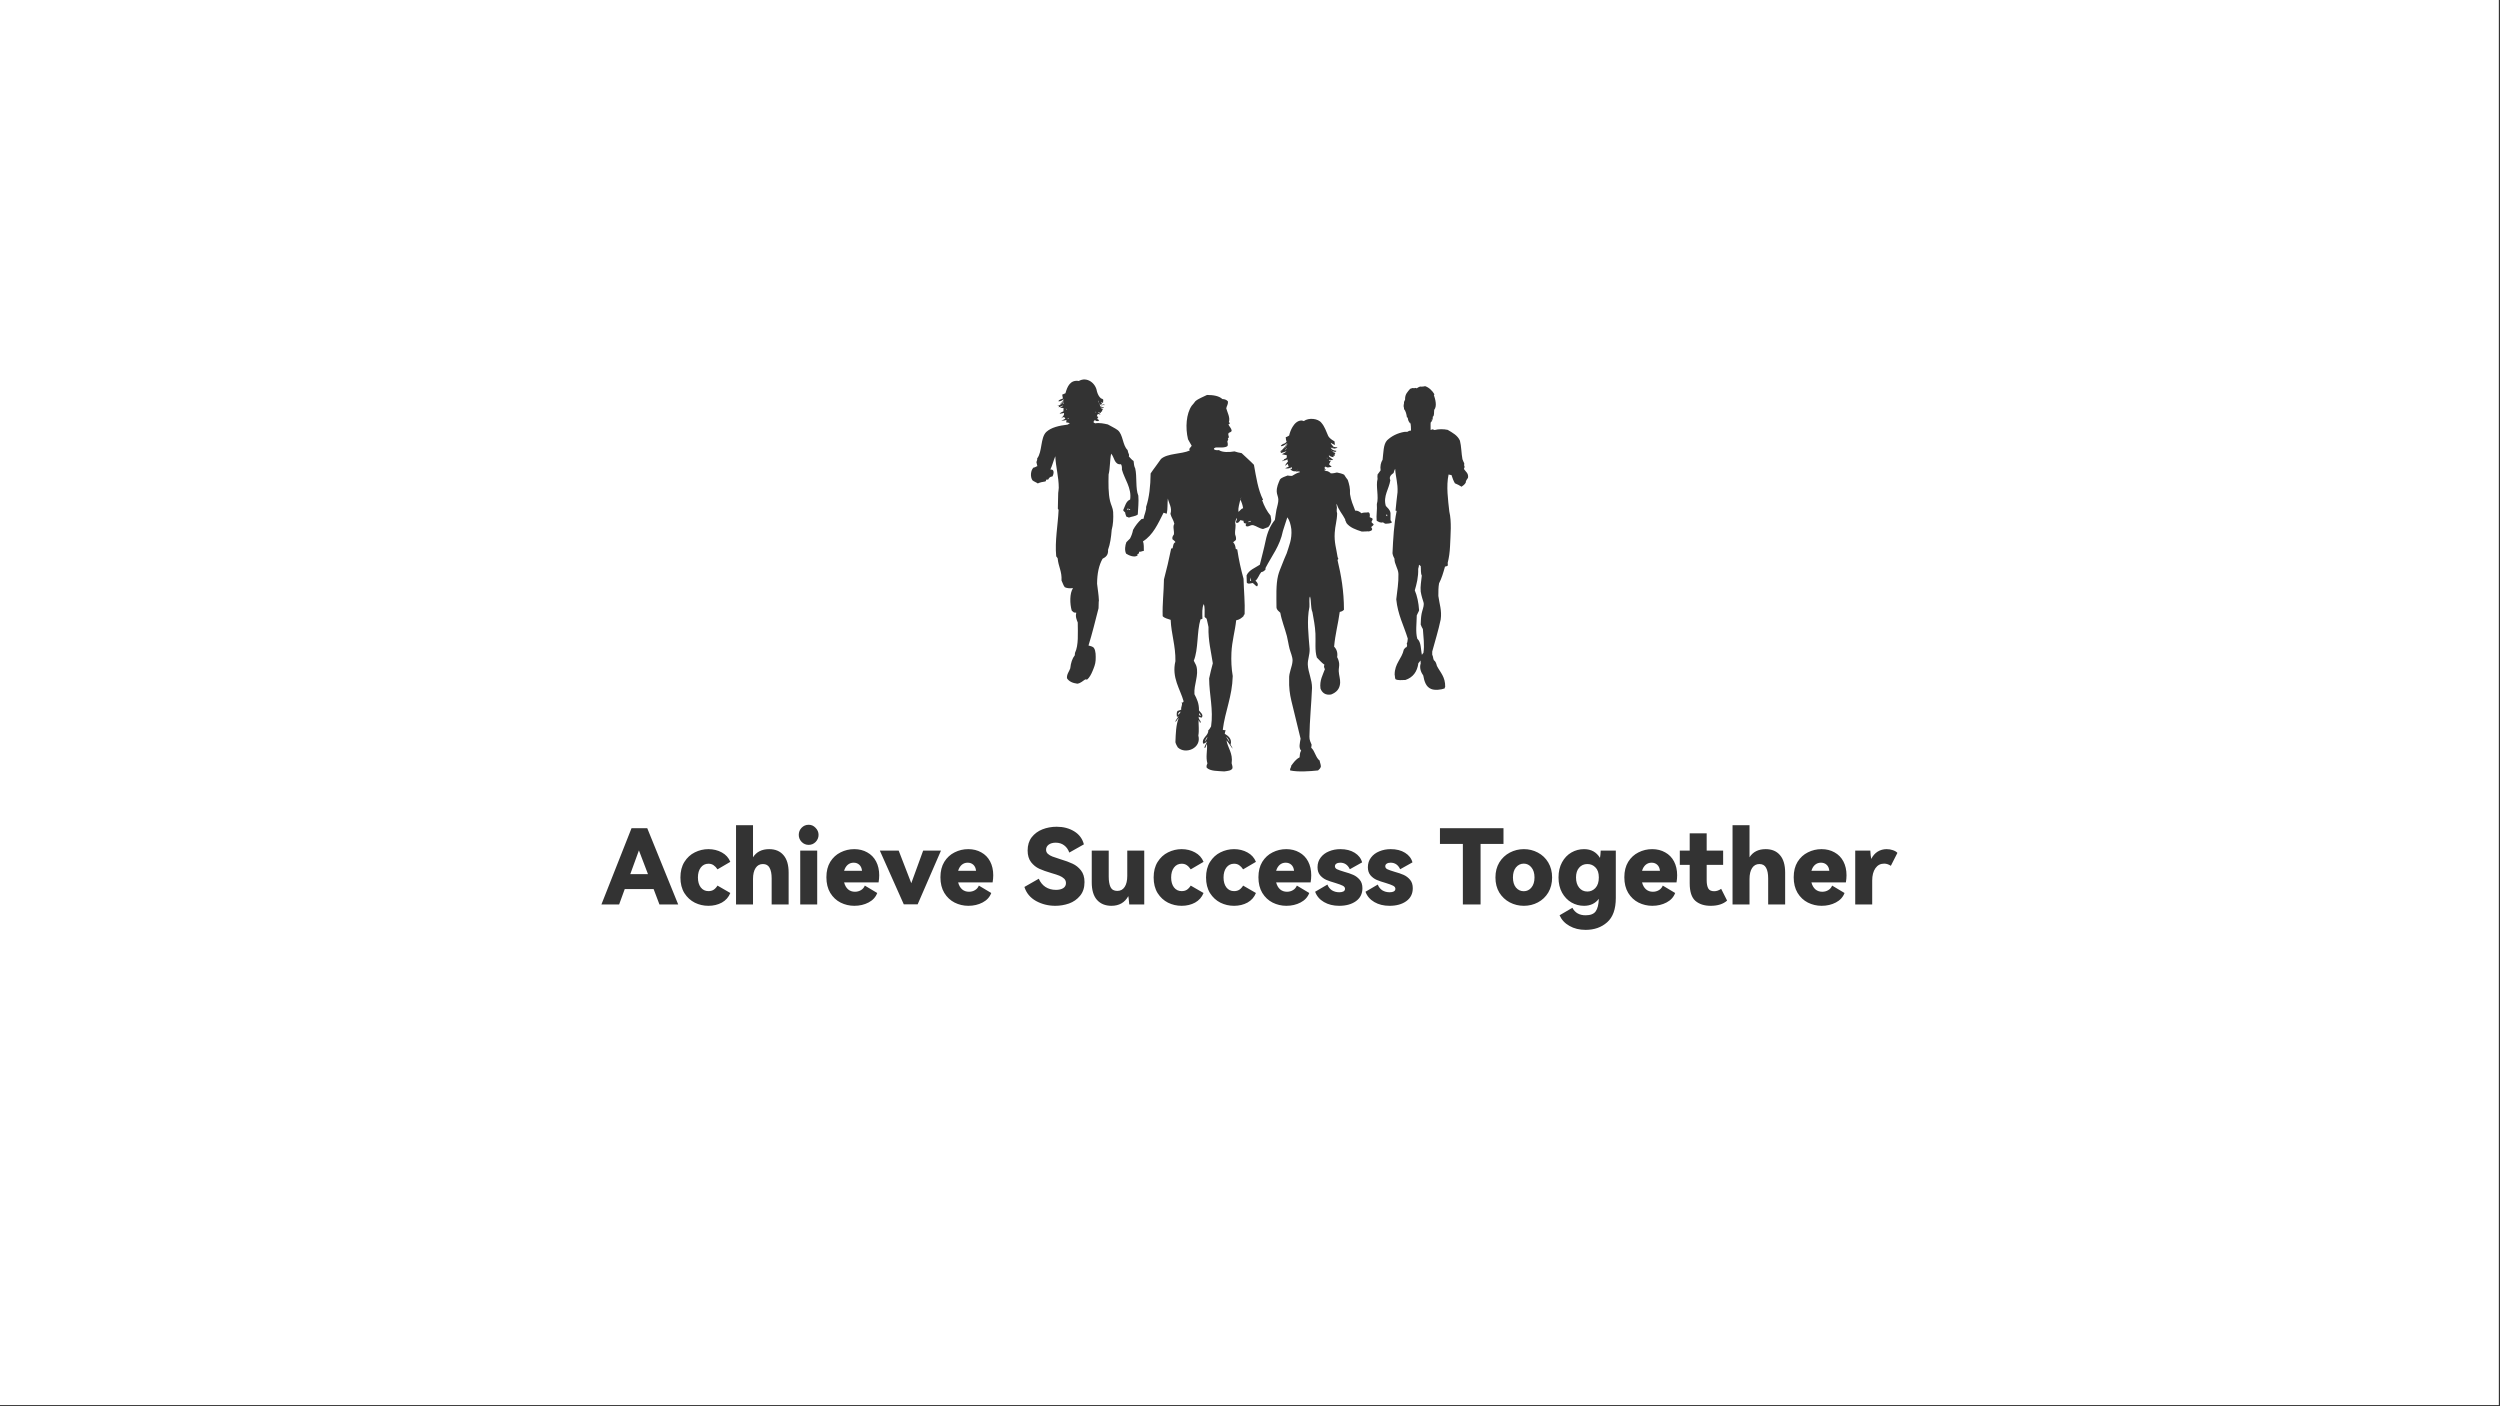 <svg width="1920" height="1080" viewBox="0 0 1920 1080" fill="none" xmlns="http://www.w3.org/2000/svg">
<rect x="0" y="0" width="1920" height="1080" fill="#333333" stroke="none"/>
<g clip-path="url(#clip0_5536_1517)">
<path d="M941.61 565.72C942.48 567.17 943.39 568.59 944.27 570.04C943.96 568.02 942.91 566.75 941.61 565.72Z" fill="white"/>
<path d="M960.86 399.98C959.97 400.31 958.69 400.25 958.37 401.14C959.12 400.67 960.64 400.98 960.86 399.98Z" fill="white"/>
<path d="M925.34 569.7C925.93 568.51 927.37 567.31 927.17 565.88C926.57 567.06 925.35 568.49 925.34 569.7Z" fill="white"/>
<path d="M922.19 549.77C922.09 548.71 921.31 548.32 920.86 547.61C920.65 548.9 921.37 550.03 922.19 549.77Z" fill="white"/>
<path d="M953.06 382.21C953.25 382.87 953.25 381.55 953.06 382.21Z" fill="white"/>
<path d="M987.43 662.54C985.62 662.54 984.07 663.1 982.79 664.22C981.56 665.29 980.66 666.81 980.07 668.78H993.83C993.62 666.75 992.92 665.21 991.75 664.14C990.58 663.07 989.14 662.54 987.43 662.54Z" fill="white"/>
<path d="M996.56 360.26C996.74 360.87 996.74 359.65 996.56 360.26Z" fill="white"/>
<path d="M904.76 549.11C905.44 548.41 906.72 547.42 906.59 546.45C905.64 546.99 904.6 547.45 904.76 549.11Z" fill="white"/>
<path d="M954.72 390.35C954.33 387.8 953.59 385.61 952.56 383.71C951.95 386.6 950.82 389.82 951.07 393.01C952.18 392.68 952.99 390.62 954.72 390.35Z" fill="white"/>
<path d="M841.84 316.45C841.61 316.45 841.76 316.06 841.56 316.03C841.52 317.28 841.61 317.71 841.84 316.45Z" fill="white"/>
<path d="M952.89 383.54C952.83 383.23 953.27 382.33 952.89 382.71C952.99 383 952.4 383.4 952.89 383.54Z" fill="white"/>
<path d="M817.16 308.87C816.78 309.38 816.29 309.78 816.04 310.41C816.71 310.28 817.23 309.27 817.16 308.87Z" fill="white"/>
<path d="M842.26 319.81C842.69 320.19 841.88 319.38 842.26 319.81Z" fill="white"/>
<path d="M822.34 324.58C822.87 324.31 821.6 324.95 822.34 324.58Z" fill="white"/>
<path d="M988.85 340.51C988.12 341.99 986.76 343.66 986.23 344.83C987.22 343.61 988.57 341.92 988.85 340.51Z" fill="white"/>
<path d="M865.68 391.8C865.94 391.4 866.23 391.04 866.94 391.1C867.02 391.35 867.01 391.68 867.22 391.8C867.26 391.37 867.96 391.61 868.06 391.24C867.5 390.86 866.56 390.87 865.96 390.54C865.98 390.98 865.34 391.5 865.68 391.8Z" fill="white"/>
<path d="M818.56 313.92C818.96 313.94 818.44 314.88 818.84 314.9C819.21 314.64 818.77 313.56 818.56 313.92Z" fill="white"/>
<path d="M843.24 307.6C843.29 308.25 843.3 308.94 843.66 309.28C843.54 308.7 843.63 307.91 843.24 307.6Z" fill="white"/>
<path d="M1098.99 323.5C1099.08 323.59 1098.93 323.44 1098.99 323.5Z" fill="white"/>
<path d="M1098.85 323.77C1098.94 323.86 1098.79 323.71 1098.85 323.77Z" fill="white"/>
<path d="M1093.88 296.69C1093.89 296.85 1093.68 296.91 1093.88 296.97C1094.02 296.97 1094.05 296.73 1093.88 296.69Z" fill="white"/>
<path d="M1089.87 468.74C1089.41 470.16 1088.57 471.21 1088.08 472.61C1088.01 478.6 1087.01 485.4 1088.49 490.58C1091.58 493.15 1091.05 498.74 1092.08 503.16C1092.11 502.22 1092.87 502.01 1093.19 501.36C1094.13 495.45 1093.15 488.97 1092.77 483.12C1092.14 482.05 1091.53 480.96 1091.11 479.66C1091.17 476.59 1091.29 473.98 1091.81 471.23C1092.23 469.01 1093.55 465.87 1093.46 463.77C1093.41 462.42 1092.59 460.8 1092.22 459.21C1091.87 457.68 1091.28 456 1091.11 454.37C1090.69 450.26 1091.56 446.38 1091.94 442.07C1090.99 440.31 1091.39 437.19 1091.11 434.74C1090.66 434.6 1089.92 433.42 1089.73 433.91C1089.77 435.1 1089.38 435.86 1089.18 436.81C1089.35 443.39 1087.99 448.42 1086.56 453.39C1088.42 457.74 1089.47 462.91 1089.87 468.73V468.74Z" fill="white"/>
<path d="M1099.13 323.22C1099.22 323.31 1099.07 323.16 1099.13 323.22Z" fill="white"/>
<path d="M1099.4 322.95C1099.42 322.67 1099.89 321.74 1099.54 321.98C1099.6 322.34 1099.05 322.76 1099.4 322.95Z" fill="white"/>
<path d="M1272.77 664.14C1271.6 663.07 1270.16 662.54 1268.45 662.54C1266.64 662.54 1265.09 663.1 1263.81 664.22C1262.58 665.29 1261.68 666.81 1261.09 668.78H1274.85C1274.64 666.75 1273.94 665.21 1272.77 664.14Z" fill="white"/>
<path d="M1170.26 684.46C1172.61 684.46 1174.55 683.53 1176.1 681.66C1177.7 679.74 1178.5 677.15 1178.5 673.9C1178.5 670.65 1177.7 668.06 1176.1 666.14C1174.55 664.22 1172.61 663.26 1170.26 663.26C1167.91 663.26 1165.86 664.22 1164.26 666.14C1162.71 668.06 1161.94 670.65 1161.94 673.9C1161.94 677.15 1162.71 679.74 1164.26 681.66C1165.86 683.53 1167.86 684.46 1170.26 684.46Z" fill="white"/>
<path d="M1064.6 395.91C1064.84 395.54 1064.97 396.45 1065.29 396.46C1065.26 396.01 1065.53 395.87 1065.43 395.35C1065.06 395.35 1064.64 395.4 1064.46 395.21C1064.53 395.41 1064.3 395.92 1064.6 395.9V395.91Z" fill="white"/>
<path d="M986.69 345.91C987.13 345.32 988.42 344.77 988.23 344.06C987.63 345.03 986.98 345.05 986.69 345.91Z" fill="white"/>
<path d="M1086.56 298.21C1086.65 298.3 1086.5 298.15 1086.56 298.21Z" fill="white"/>
<path d="M960.01 446.2C960.03 445.86 960.66 446.13 960.93 446.04C960.47 445.32 960.32 444.29 960.01 443.42C960.06 444.3 959.94 445.81 960.01 446.2Z" fill="white"/>
<path d="M1021.85 352.08C1021.95 352.18 1021.78 352.01 1021.85 352.08Z" fill="white"/>
<path d="M1022.93 346.07C1022.66 346.11 1022.45 345.34 1022.31 345.76C1022.62 345.68 1022.66 346.61 1022.93 346.07Z" fill="white"/>
<path d="M1024.01 343.6C1023.8 343.62 1023.54 342.97 1023.39 343.45C1023.6 343.43 1023.96 343.97 1024.01 343.6Z" fill="white"/>
<path d="M1019.38 352.08C1019.42 351.73 1019.34 351.5 1019.07 351.46C1019.11 351.73 1018.92 352.23 1019.38 352.08Z" fill="white"/>
<path d="M1082.14 322.81C1082.23 322.9 1082.08 322.75 1082.14 322.81Z" fill="white"/>
<path d="M1085.59 298.76C1086.01 298.38 1085.21 299.18 1085.59 298.76Z" fill="white"/>
<path d="M1086.56 298.48C1086.65 298.57 1086.5 298.42 1086.56 298.48Z" fill="white"/>
<path d="M1084.48 298.48C1084.58 298.57 1084.43 298.42 1084.48 298.48Z" fill="white"/>
<path d="M1082.28 323.08C1082.37 323.17 1082.22 323.02 1082.28 323.08Z" fill="white"/>
<path d="M1219.1 663.58C1216.49 663.58 1214.38 664.51 1212.78 666.38C1211.18 668.19 1210.38 670.7 1210.38 673.9C1210.38 677.1 1211.18 679.77 1212.78 681.74C1214.38 683.71 1216.49 684.7 1219.1 684.7C1221.55 684.7 1223.63 683.77 1225.34 681.9C1227.05 680.03 1227.9 677.37 1227.9 673.9C1227.9 670.43 1227.05 667.93 1225.34 666.22C1223.69 664.46 1221.61 663.58 1219.1 663.58Z" fill="white"/>
<path d="M819.68 321.92C820.17 321.8 821.22 321.5 820.8 320.94C820.63 321.48 819.84 321.39 819.68 321.92Z" fill="white"/>
<path d="M747.53 664.14C746.36 663.07 744.92 662.54 743.21 662.54C741.4 662.54 739.85 663.1 738.57 664.22C737.34 665.29 736.44 666.81 735.85 668.78H749.61C749.4 666.75 748.7 665.21 747.53 664.14Z" fill="white"/>
<path d="M659.95 664.14C658.78 663.07 657.34 662.54 655.63 662.54C653.82 662.54 652.27 663.1 650.99 664.22C649.76 665.29 648.86 666.81 648.27 668.78H662.03C661.82 666.75 661.12 665.21 659.95 664.14Z" fill="white"/>
<path d="M0 0V1079.1H1919.1V0H0ZM1290.09 653.26H1297.69V639.98H1310.73V653.26H1323.37V664.22H1310.73V676.06C1310.73 678.73 1311.13 680.81 1311.93 682.3C1312.73 683.74 1314.25 684.46 1316.49 684.46C1318.3 684.46 1320.09 683.85 1321.85 682.62L1326.41 691.66C1323.42 694.33 1319.21 695.66 1313.77 695.66C1308.92 695.66 1305.02 694.41 1302.09 691.9C1299.16 689.34 1297.69 684.83 1297.69 678.38V664.22H1290.09V653.26ZM1250.45 661.9C1252.48 658.65 1255.12 656.22 1258.37 654.62C1261.62 652.97 1265.12 652.14 1268.85 652.14C1272.58 652.14 1275.97 652.97 1278.85 654.62C1281.78 656.22 1284.05 658.54 1285.65 661.58C1287.25 664.62 1288.05 668.17 1288.05 672.22C1288.05 673.93 1287.89 675.74 1287.57 677.66H1261.09C1261.68 679.95 1262.69 681.74 1264.13 683.02C1265.57 684.25 1267.33 684.86 1269.41 684.86C1271.12 684.86 1272.64 684.46 1273.97 683.66C1275.36 682.86 1276.37 681.69 1277.01 680.14L1286.53 685.82C1285.36 688.97 1283.14 691.39 1279.89 693.1C1276.64 694.81 1272.98 695.66 1268.93 695.66C1265.2 695.66 1261.68 694.83 1258.37 693.18C1255.12 691.53 1252.48 689.05 1250.45 685.74C1248.48 682.43 1247.49 678.43 1247.49 673.74C1247.49 669.05 1248.48 665.15 1250.45 661.9ZM1159.54 654.78C1162.9 653.02 1166.5 652.14 1170.34 652.14C1174.18 652.14 1177.75 653.02 1181.06 654.78C1184.42 656.54 1187.09 659.07 1189.06 662.38C1191.03 665.69 1192.02 669.53 1192.02 673.9C1192.02 678.27 1191.03 682.19 1189.06 685.5C1187.09 688.75 1184.45 691.26 1181.14 693.02C1177.83 694.78 1174.23 695.66 1170.34 695.66C1166.45 695.66 1162.82 694.78 1159.46 693.02C1156.15 691.26 1153.49 688.75 1151.46 685.5C1149.49 682.19 1148.5 678.33 1148.5 673.9C1148.5 669.47 1149.49 665.69 1151.46 662.38C1153.49 659.07 1156.18 656.54 1159.54 654.78ZM1154.68 648.14H1137.08V694.62H1123.48V648.14H1105.88V636.06H1154.68V648.14ZM1057.41 387.21C1059.11 381.48 1056.46 373.18 1057.97 367.86C1057.78 366.68 1057.85 365.6 1057.97 364.4C1058.84 363.43 1059.47 362.22 1060.31 361.22C1059.82 358.19 1060.46 355.18 1061.83 353.07C1062.53 347.64 1062.32 341.31 1065.29 338.15C1068.72 334.95 1073.03 332.63 1078.69 331.66C1079.41 331.74 1080.43 331.54 1080.76 331.66C1081.63 331.24 1082.31 330.64 1083.66 330.69C1083.66 328.52 1083.54 326.47 1083.24 324.61C1083.06 324.65 1083.13 324.96 1083.1 325.16C1083.44 325.63 1082.89 325.3 1082.83 325.02C1082.7 324.78 1082.49 324.62 1082.41 324.33C1081.68 323.49 1081.31 322.3 1081.17 320.88C1081.21 320.41 1080.53 320.95 1080.48 320.33C1080.23 318.31 1079.58 315.53 1078.27 314.11C1078.45 313.1 1077.96 312.76 1077.99 311.9C1077.91 310.66 1078.44 310.04 1078.27 308.72C1078.54 308.11 1078.8 307.5 1079.1 306.92C1078.91 302.67 1081.15 300.87 1082.97 298.63C1084.16 298.3 1084.97 297.63 1086.01 298.22C1086.83 297.64 1087.56 298.08 1088.08 298.22C1089.56 297.25 1090.84 296.4 1092.22 297.11C1092.3 296.98 1092.6 296.9 1092.36 296.83V296.69C1092.99 297.01 1093.21 296.8 1094.43 296.55C1097.44 297.54 1099.96 299.98 1101.61 302.77C1101.49 303.18 1101.4 303.28 1101.2 303.32C1102.29 306.56 1103.82 311.86 1101.47 314.79C1101.21 316.81 1101.66 319.38 1100.37 320.04C1100.58 322.14 1099.54 323.72 1098.85 324.46V323.91C1098.53 325.71 1098.8 328.1 1098.71 330.13C1099.14 330.51 1099.48 329.61 1100.09 329.72C1100.76 329.79 1101.17 330.12 1101.75 330.27C1104.76 329.44 1108.7 329.45 1111.83 330.13C1115.52 332.33 1119.42 334.33 1121.22 338.42C1122.34 342.69 1122.3 348.13 1123.16 352.65C1123.59 353.74 1124 354.85 1124.54 355.83C1124.35 356.82 1124.43 357.72 1124.82 358.46C1124.7 359.07 1124.57 359.69 1124.26 360.12C1125.5 362.2 1128 363.43 1127.44 366.89C1126.82 368.16 1125.67 368.89 1125.65 370.76C1124.84 372.03 1123.74 373 1122.47 373.8C1120.89 372.8 1119.22 371.88 1117.36 371.17C1116.27 369.27 1115.44 367.11 1114.73 364.81C1114.24 364.85 1113.15 364.64 1112.52 364.4C1110.57 373.29 1112.11 384.08 1113.08 392.87C1114.96 400.75 1114 410.66 1113.63 419.54C1113.43 424.17 1112.8 428.51 1111.83 432.25C1111.79 433.21 1112.05 433.65 1111.83 434.46C1111.2 434.75 1110.65 435.11 1109.76 435.15C1108.5 439.69 1107.19 444.19 1105.2 448C1104.67 450.87 1104.63 454.25 1104.65 457.67C1105.41 463.62 1107.46 468.85 1106.45 475.77C1104.65 484.34 1102.16 492.21 1099.95 500.37V502.86C1100.73 504.18 1100.53 505.67 1101.2 507.01C1102.59 507.88 1103.09 509.63 1103.55 511.43C1106.1 516.38 1110.11 519.88 1109.9 527.6C1109.57 527.78 1109.63 528.35 1109.48 528.71C1106.89 529.73 1101.84 530.32 1099.13 529.12C1095.2 527.57 1093.88 523.41 1093.05 518.76C1091.5 516.62 1089.89 513.14 1091.11 509.5C1091.14 508.7 1090.87 508.18 1090.98 507.29C1090.53 507.49 1090.02 508.82 1089.32 509.22C1088.44 515.99 1085.09 520.28 1079.38 522.21C1076.81 522.26 1073.6 522.69 1071.78 521.66C1071.19 520.86 1071.44 519.23 1071.09 518.21C1071.06 509.39 1076.58 506.11 1078.13 498.86C1078.81 497.92 1079.3 497.24 1080.34 496.93C1080.58 495.98 1080.92 495.27 1080.34 494.44C1080.92 493.41 1081.05 491.92 1081.17 490.43C1078.15 480.46 1073.5 472.12 1072.33 460.3C1073.04 453.74 1074.19 447.6 1073.99 440.81C1073.86 436.62 1070.82 433.23 1070.95 429.06C1070.26 427.86 1069.7 426.53 1069.43 424.91C1069.94 413.58 1070.58 402.38 1072.61 392.57C1072.73 391.98 1071.7 392.57 1071.78 392.02C1072.13 387.22 1072.82 382.75 1073.3 378.06C1073.67 371.1 1071.82 366.37 1071.5 360.09C1070.91 360.97 1070.6 362.13 1070.26 363.27C1068.7 364.38 1066.47 366.07 1067.77 368.8C1066.87 375.39 1062.05 381.01 1064.32 388.56C1065.71 390.2 1067.58 391.38 1067.91 394.09V399.34C1068.03 400.23 1068.95 400.33 1068.88 401.41C1067.36 402.03 1066.21 402.17 1064.18 402.24C1063.3 402.06 1062.76 401.55 1062.11 401.13C1060.3 401.81 1058.5 400.65 1057.28 399.89C1056.84 395.81 1057.82 391.15 1057.41 387.18V387.21ZM980.37 391.27C980.89 388.74 981.91 385.94 981.76 383.4C981.65 381.43 980.56 379.56 980.53 377.54C980.46 373.89 981.68 371.39 983 368.28C984.3 366.6 986.78 366.1 988.86 365.19C989.9 365.38 990.99 365.53 992.25 365.5C994.09 364.31 996.04 363.23 998.42 362.57C998.08 361.66 995.71 362.18 994.87 362.26C995.54 361.8 996.23 361.36 996.57 360.56C995.41 363 991.86 361.94 990.86 360.1C991.12 359.7 991.58 360.4 992.09 360.26V358.72C990.92 359.54 988.98 360.12 987 359.65C987.84 359.15 988.87 358.85 989.77 358.42C989.49 357.77 989.13 357.21 989.15 356.26C988.36 356.71 987.6 357.17 986.99 357.8C987.11 356.68 988.38 355.39 989.15 354.41C989.01 353.83 988.71 353.41 988.69 352.71C987.58 353.76 985.85 353.47 984.68 354.25C984.39 353.6 986.22 353.74 986.07 352.71C986.73 352.35 987.64 352.23 988.08 351.63C988.38 351.21 988.17 350.28 988.23 349.62C986.99 349.31 986.08 349.1 984.53 348.85C985.71 348.08 987.26 347.67 988.08 346.54C987.19 346.93 985.12 347.49 983.76 347.93C983.63 347.61 983.76 347.02 983.14 346.85C983.16 346.51 983.79 346.78 984.06 346.7C984.11 346.29 983.85 346.19 983.44 346.24C984.01 345.65 984.8 346.09 985.29 345.31C985.06 345.39 984.9 345.54 984.67 345.62C983.99 345.94 985.15 344.86 985.44 344.69C985.87 344.24 986.17 343.68 986.67 343.3C987.39 342.33 988.05 341.29 988.67 340.21C987.5 340.89 986.1 342.68 983.74 342.68C983.48 341.94 985.43 340.79 986.67 340.52C987.34 340.16 987.85 339.64 988.21 338.98C987.62 338.77 987.57 336.9 987.44 335.74C988.54 335.56 989.2 334.92 990.06 334.51C990.54 332.35 991.46 329.88 992.68 327.87C994.07 325.59 996.14 323.11 999.47 322.93C1000.13 323.04 1000.81 323.13 1001.32 323.39C1005.14 320.57 1012.36 321.36 1014.89 324.78C1017.31 327.51 1018.56 331.39 1020.13 334.96C1021.25 336.77 1023.06 337.89 1024.91 338.97C1024.88 340.03 1025.22 340.72 1025.22 341.75C1024.03 341.29 1022.99 340.69 1021.98 340.05C1022.35 341.52 1023.64 342.22 1024.14 343.14C1025 343.45 1026.83 343.58 1027.07 343.6C1027.22 344.22 1025.51 344.3 1024.76 344.53C1023.09 343.92 1023.01 344.55 1021.98 343.45C1022.48 345.32 1024.14 346.02 1026.3 346.23C1026.22 347.73 1024.02 346.65 1023.22 346.54C1023.72 347.32 1024.68 347.64 1025.68 347.93C1025.02 348.3 1024.92 349.22 1024.91 350.25C1024.72 350.04 1024.18 350.16 1023.99 349.94C1024.05 350.34 1024.07 350.79 1024.3 351.02C1023.04 351.2 1021.42 350.4 1020.59 349.63C1020.49 351.54 1022.44 351.39 1023.06 352.56C1022.83 352.48 1022.67 352.33 1022.45 352.25C1022.17 352.69 1023.77 352.56 1023.83 353.17C1022.72 353.82 1021.01 352.57 1020.59 353.48C1020.57 354.12 1021.67 353.64 1022.14 353.79C1021.99 354.51 1020.63 355.44 1021.67 355.95C1021.36 356.09 1021.12 355.38 1020.75 356.1C1020.69 357.49 1022.61 357.73 1022.6 358.57C1020.59 358.69 1019.43 359.65 1018.13 358.26C1017.71 358.49 1017.82 359.25 1017.2 358.88C1017.06 360 1018.33 360.52 1018.28 361.04C1017.81 361.04 1017.11 360.47 1016.89 360.73C1017.36 361.65 1018.62 361.78 1019.82 361.96C1020.55 362.47 1021.5 362.76 1021.98 363.5C1023.95 363.67 1025.24 363.16 1026.76 362.88C1028.63 363.27 1030.5 363.67 1032.01 364.42C1032.01 364.57 1032.19 364.54 1032.31 364.57C1033.12 366.03 1034.13 367.28 1035.09 368.58C1036.13 371.71 1037.06 374.94 1036.79 379.38C1037.49 384.28 1039.24 388.14 1040.8 392.19C1043.28 392.02 1044.31 393.3 1045.73 394.2C1047.12 393.31 1049.02 393.89 1050.82 393.43C1052.14 393.77 1052.21 395.6 1051.9 397.13C1052.59 397.67 1053.79 397.7 1054.21 398.52C1054.12 399.51 1053.55 400.01 1053.29 400.84C1053.57 401.74 1054.53 401.97 1054.98 402.69C1054.72 403.72 1053.74 404.02 1053.13 404.7C1053.15 405.58 1054.14 405.9 1053.75 406.71C1053.52 407.71 1052.32 407.74 1051.44 408.1C1049.42 407.98 1047.86 408.33 1045.89 408.25C1041.2 406.77 1036.65 405.14 1034.01 401.62C1033.89 400.51 1033.03 400.13 1033.08 398.84C1031.04 394.77 1027.95 391.74 1026.61 386.96C1026.21 387.78 1026.74 388.99 1026.76 389.89C1026.66 390.82 1026.54 391.73 1026.61 392.82C1026.67 393.38 1026.81 393.85 1026.92 394.36C1026.83 399.82 1025.34 403.89 1025.07 409.17C1024.57 416.51 1026.36 421.55 1027.23 427.53C1027.36 428.11 1027.56 428.64 1027.84 429.07C1027.83 429.62 1027.27 429.63 1027.23 430.15C1029.99 441.73 1032.15 453.81 1032.16 468.26C1031.43 469.18 1030.3 469.69 1028.92 469.96C1027.7 479.08 1025.42 487.13 1024.6 496.65C1026.32 498.27 1027.57 501.18 1026.92 504.67C1027.67 506.02 1028.22 507.58 1028.46 509.45C1028.69 511.5 1028.05 513.42 1028.15 515.47C1028.3 518.6 1029.39 521.55 1029.23 524.42C1028.96 529.17 1026.3 531.81 1022.29 533.37C1017.78 534.15 1015.24 531.85 1014.12 528.74C1013.34 522.46 1015.94 518.36 1017.51 513.93C1017.02 512.87 1016.43 511.71 1017.2 510.54C1014.98 508.96 1013.22 506.91 1011.34 504.99C1009.66 499.58 1010.55 493.05 1010.26 486.63C1009.99 480.63 1008.81 475.1 1007.95 470.12C1006.51 466.93 1007.17 461.65 1006.1 458.09C1005.15 459.4 1005.85 463.57 1005.64 466.11C1003.51 476.27 1004.96 487.82 1005.79 498.36C1005.99 502.86 1004.19 506.54 1004.4 510.55C1004.71 516.5 1007.67 521.93 1007.64 528.29C1007.11 540.93 1005.83 552.81 1005.64 565.78C1005.61 568.43 1006.57 570.09 1007.33 571.95C1007.16 572.66 1007.09 573.46 1007.02 574.26C1009.93 576.81 1010.38 581.81 1013.5 584.14C1013.67 585.82 1014.43 586.91 1014.43 588.77C1014.06 590.1 1013.17 590.91 1012.27 591.7C1005.76 592.37 997.01 593 990.83 591.7C990.52 589.8 991.78 589.53 991.6 588.15C993.44 585.67 995.18 583.09 998.08 581.67C998.21 580.27 998.28 577.57 999.31 576.58C997.16 574.2 998.36 570.62 998.85 567.32C996.44 557.47 994.17 548.17 991.76 538.16C990.54 533.09 989.85 527.96 990.06 521.5C989.78 516.31 992.46 512.23 992.68 507.46C992.81 504.62 991.13 501.12 990.37 498.2C989.5 494.83 989.13 491.59 988.36 488.63C986.73 482.33 984.28 476.52 983.27 470.58C982.12 469.42 980.62 468.6 980.34 466.57C980.31 458.15 979.85 449.02 981.57 442.04C982.27 439.21 983.48 436.44 984.5 433.86C985.76 430.69 986.93 427.63 988.2 424.91C989.9 419.25 992.38 414.39 991.75 406.39C991.25 402.83 990.41 399.61 988.67 397.29C987.63 400.88 986.29 404.17 985.28 407.78C982.98 419.32 976.72 426.89 972.02 436.01C971.86 436.42 971.84 436.96 971.87 437.55C971 438.38 970.1 439.17 968.63 439.4C966.92 441.39 966.2 444.38 964.16 446.04C965.27 446.83 966.89 448.82 965.39 450.36C963.94 449.8 963.33 448.41 962 447.74C960.33 448.02 958.51 448.83 957.53 447.43C957.49 445.98 957.36 444.13 957.37 441.88C959.27 437.66 963.9 436.17 967.55 433.7C968.98 427.76 970.75 421.37 972.02 415.18C973.32 408.86 975.63 403.53 979.11 399.29C979.6 396.65 979.78 394 980.34 391.27H980.37ZM1031.22 680.22C1030.1 679.63 1028.23 678.94 1025.62 678.14C1022.79 677.34 1020.45 676.54 1018.58 675.74C1016.77 674.94 1015.19 673.77 1013.86 672.22C1012.53 670.62 1011.86 668.57 1011.86 666.06C1011.86 663.18 1012.66 660.7 1014.26 658.62C1015.86 656.49 1017.99 654.89 1020.66 653.82C1023.33 652.7 1026.23 652.14 1029.38 652.14C1033.75 652.14 1037.43 653.07 1040.42 654.94C1043.41 656.81 1045.3 659.26 1046.1 662.3L1036.66 667.58C1035.11 664.22 1032.66 662.54 1029.3 662.54C1028.02 662.54 1027.01 662.81 1026.26 663.34C1025.57 663.82 1025.22 664.46 1025.22 665.26C1025.22 666.27 1025.75 667.05 1026.82 667.58C1027.94 668.11 1029.75 668.75 1032.26 669.5C1035.03 670.25 1037.38 671.05 1039.3 671.9C1041.22 672.75 1042.87 674.01 1044.26 675.66C1045.65 677.31 1046.34 679.47 1046.34 682.14C1046.34 686.41 1044.66 689.74 1041.3 692.14C1037.99 694.49 1033.73 695.66 1028.5 695.66C1024.02 695.66 1020.13 694.7 1016.82 692.78C1013.51 690.86 1011.25 688.22 1010.02 684.86L1019.46 679.34C1020.15 681.21 1021.3 682.67 1022.9 683.74C1024.55 684.75 1026.45 685.26 1028.58 685.26C1029.91 685.26 1030.98 685.05 1031.78 684.62C1032.58 684.14 1032.98 683.47 1032.98 682.62C1032.98 681.61 1032.39 680.81 1031.22 680.22ZM983.11 683.02C984.55 684.25 986.31 684.86 988.39 684.86C990.1 684.86 991.62 684.46 992.95 683.66C994.34 682.86 995.35 681.69 995.99 680.14L1005.51 685.82C1004.34 688.97 1002.12 691.39 998.87 693.1C995.62 694.81 991.96 695.66 987.91 695.66C984.18 695.66 980.66 694.83 977.35 693.18C974.1 691.53 971.46 689.05 969.43 685.74C967.46 682.43 966.47 678.43 966.47 673.74C966.47 669.05 967.46 665.15 969.43 661.9C971.46 658.65 974.1 656.22 977.35 654.62C980.6 652.97 984.1 652.14 987.83 652.14C991.56 652.14 994.95 652.97 997.83 654.62C1000.76 656.22 1003.03 658.54 1004.63 661.58C1006.23 664.62 1007.03 668.17 1007.03 672.22C1007.03 673.93 1006.87 675.74 1006.55 677.66H980.07C980.66 679.95 981.67 681.74 983.11 683.02ZM876.71 398.65C877.12 398.51 877.6 398.43 878.2 398.48C878.67 395.46 880.62 391.64 880.19 389.35C882.65 382.07 883.56 373.24 883.68 363.61C886.21 359.78 889.09 356.29 891.65 352.48C896.72 348.03 907.1 348.9 913.73 346C912.63 344.54 914.62 343.57 915.22 342.35C914.35 340.62 913.22 339.15 912.4 337.37C910.22 328.37 911.03 317.72 915.22 311.63C916.29 310.6 917.1 309.3 918.04 308.14C920.5 306.01 923.98 304.9 927 303.32C931.95 303.35 936.22 304.06 938.78 306.47C940.67 306.52 942.01 307.12 942.93 308.13C942.9 308.32 942.97 308.43 943.1 308.46C943.19 310.71 942.09 311.76 941.77 313.61C942.59 316.74 944.96 320.73 943.76 324.24C943.81 324.63 944.55 324.34 944.42 324.9C944.48 325.62 943.96 325.77 943.42 325.9C944.09 327.67 945.58 328.62 945.91 330.72C945.74 331.93 944.36 331.94 943.59 332.55C942.97 333.53 943.59 334.47 943.76 335.54C943.78 336.17 943.44 336.43 942.93 336.54C943.76 337.44 942.82 338.23 942.6 339.03C942.9 339.99 943.11 341.41 942.77 342.52C941.02 344.13 936.35 343.57 933.64 343.68C932.92 343.96 932.09 344.23 932.31 345.01C933.27 345.82 934.51 345.84 936.13 345.67C938.77 347.58 944.22 347.33 948.08 346.67C949.8 347.21 951.56 347.73 953.56 348C956.69 351.02 960.01 353.84 963.02 356.97C964.75 366.48 966.18 376.28 969.99 383.71C970.06 384.17 969.37 383.87 969.33 384.21C970.95 388.68 973.01 392.71 975.8 396C975.92 397.54 976.45 398.67 976.3 400.48C975.84 402.24 975.05 403.66 973.98 404.8C972.68 405.32 971.33 405.81 969.99 406.29C966.96 405.78 965.13 404.07 962.36 403.3C959.98 403.01 958.64 405.13 956.88 403.96C956.54 403.28 956.71 402.29 957.38 402.13C956.96 402.17 955.9 401.99 955.39 401.63C955.29 401.07 954.91 400.78 955.06 399.97C954.37 399.72 953.25 399.9 952.9 399.31C951.92 400.07 951.01 402.4 949.25 401.3C948.99 400.29 950.25 399.45 949.91 397.81C949.18 398.74 948.83 400.05 948.58 401.46C949.5 404.07 948.24 406.96 948.58 410.43C948.95 411.61 949.43 412.68 949.24 414.42C948.83 415.45 947.59 415.65 947.08 416.58C948.36 417.62 948.81 419.5 949.07 421.56C949.28 421.91 950.07 421.67 950.23 422.06C951.41 429.96 953.05 437.39 955.04 444.48C955.26 453.8 956.24 462.67 955.87 471.72C955.7 472.22 954.86 472.04 955.2 473.05C953.62 474.52 952.02 475.96 949.39 476.37C948.54 484.58 946.15 492.34 945.74 501.28C945.46 507.54 945.74 513.36 946.74 519.22C946.33 535.08 940.92 545.94 939.1 560.4C939.52 560.81 940.41 560.75 941.26 560.73C940.96 561.59 940.83 562.62 940.6 563.55C943.18 565.06 946.44 567.49 945.08 571.85C945.58 572.9 946.38 573.65 946.57 575.01C945 572.88 943.64 570.52 941.92 568.54C942.78 574.12 947.07 578.52 945.9 586.14C946.09 587.44 946.7 588.32 946.56 589.96C945.69 592.02 942.78 592.04 940.25 592.45C935.21 592.07 929.5 592.36 926.8 589.63C926.83 589.44 926.76 589.33 926.63 589.3C926.53 587.98 926.87 587.1 927.29 586.31C925.85 581.28 927.34 576.97 926.96 571.36C926.16 572.13 926.14 574.5 925.13 574.52C924.71 573.06 926.61 571.16 926.96 569.37C926.52 569.71 925.13 571.41 923.97 571.03C922.75 566.5 928.26 565.09 927.95 560.9C928.93 560.17 929.43 558.95 930.11 557.91C932.01 544.97 928.68 533.61 928.62 521.04C929.41 517.01 930.46 513.25 931.44 509.42C930.1 500.35 927.85 492.2 928.12 481.52C927.65 479.55 927.3 477.47 926.79 475.54C926.59 474.58 925.48 474.52 925.13 473.71C925.02 469.97 925.54 466.51 924.47 463.91C923.03 466.89 923.38 470.95 923.47 475.2C922.94 475.33 922.63 475.69 921.98 475.7C919.1 485.11 920.44 498.73 916.83 507.42C917.42 508.9 918.44 510.23 918.82 511.57C920.84 518.61 916.8 525.65 917.33 533.16C919.14 536.66 920.93 540.19 920.81 545.62C921.72 547.05 924.58 548.75 922.97 551.1C922.04 550.98 921.01 550.95 920.65 550.27C920.08 552.77 922.78 553.42 921.98 555.08C921.23 555.28 921.24 553.42 920.49 553.09C920.42 556.62 921.03 561.2 920.32 564.88C923 574.56 910.52 579.72 904.55 574.01C903.83 572.8 903.11 571.57 902.72 570.03C902.97 563.3 903.16 556.52 905.21 551.59C904.32 551.71 903.69 554.36 902.55 554.25C903.19 552.73 904.17 551.55 905.04 550.27C904.46 550.14 904.4 550.52 903.88 550.44C903.65 548.85 903.55 546.92 904.38 545.96C905.32 545.63 906.42 545.45 907.2 544.96C906.79 542.75 908.44 541.32 907.53 539.65C907.57 538.91 908.41 539.89 908.53 539.48C908.72 539.23 908.74 538.8 909.03 538.65C906.49 529.34 899.65 520.46 902.72 507.76C902.89 495.8 899.58 487.32 899.07 476.04C896.85 475.27 894.34 474.79 892.93 473.22C892.62 463.83 893.81 454.5 893.92 444.99C895.97 437.41 897.76 429.56 899.4 421.57C899.41 421.03 900.15 421.22 900.56 421.07C901 419.24 901.05 417.02 902.72 416.42C902.61 415.65 901.11 414.82 900.4 414.09C900.11 412.2 900.95 411.43 901.56 410.44C901.92 407.44 900.46 404.38 901.89 402.3C901.31 399.34 899.6 397.51 898.9 394.66C900.39 390 897.71 386.71 896.91 382.87C896.48 386.7 896.91 390.54 896.08 394.49C895.1 394.42 894.57 393.9 893.59 393.83C889.37 402.17 885.55 410.92 877.82 415.75C878.57 417.57 878.46 421.06 878.48 423.06C877.12 423.19 876.32 423.91 874.83 423.72C874.92 424.34 874.65 425.65 873.5 425.55C873.19 425.62 874.06 426.34 873.5 426.71C871 428.4 866.91 426.51 864.87 425.22C863.54 422.73 864.1 418.83 865.04 416.42C866.05 415.55 866.84 414.46 867.86 413.6C868.88 411.63 869.72 409.48 870.18 406.96C871.92 403.78 874.08 401.01 876.65 398.66L876.71 398.65ZM901.6 681.5C903.09 683.42 905.07 684.38 907.52 684.38C909.12 684.38 910.45 684.03 911.52 683.34C912.64 682.59 913.63 681.53 914.48 680.14L924.32 685.82C923.04 689.02 920.88 691.47 917.84 693.18C914.8 694.83 911.36 695.66 907.52 695.66C903.68 695.66 900.35 694.86 897.04 693.26C893.79 691.61 891.12 689.15 889.04 685.9C887.01 682.59 886 678.59 886 673.9C886 669.21 887.01 665.23 889.04 661.98C891.12 658.67 893.79 656.22 897.04 654.62C900.35 652.97 903.84 652.14 907.52 652.14C911.2 652.14 914.8 652.99 917.84 654.7C920.88 656.35 923.04 658.75 924.32 661.9L914.48 667.66C913.57 666.27 912.56 665.21 911.44 664.46C910.37 663.71 909.07 663.34 907.52 663.34C905.07 663.34 903.09 664.33 901.6 666.3C900.16 668.22 899.44 670.75 899.44 673.9C899.44 677.05 900.16 679.58 901.6 681.5ZM852.86 681.26C853.82 683.23 855.55 684.22 858.06 684.22C860.57 684.22 862.41 683.21 863.74 681.18C865.07 679.15 865.74 676.33 865.74 672.7V653.26H878.78V694.62H867.26L867.1 692.86C866.89 690.46 866.7 688.91 866.54 688.22C863.82 693.18 859.5 695.66 853.58 695.66C848.89 695.66 845.18 694.14 842.46 691.1C839.79 688.06 838.46 683.58 838.46 677.66V653.26H851.5V673.26C851.5 676.57 851.95 679.23 852.86 681.26ZM793.73 359.1C795.03 359.04 795.62 358.28 796.68 357.98C796.56 356.88 796.13 356.1 795.98 355.03C796.08 353.96 796.77 353.48 796.54 352.08C800.57 346.99 798.92 336.21 803.55 331.73C807.36 328.24 813.31 326.9 819.82 326.12C820.65 325.96 820.84 325.17 821.78 325.14C821 324.91 819.83 324.16 819.12 324.72C818.81 323.39 818.8 323.34 819.12 322.48C818.42 322.66 816.11 323.55 815.05 322.62C816.27 323.02 817.16 321.95 818.14 321.64C817.75 319.65 815.68 320.4 814.91 321.5C815.66 320.09 817.57 319.28 817.15 317.15C816.18 317.55 814.79 317.45 813.78 317.85C814.07 317.06 815.66 316.37 816.73 315.89C816.69 315.01 816.75 314.23 816.87 313.5C815.89 313.43 815.3 313.16 814.07 313.08C814.83 312.43 816.12 312.33 816.59 311.4C815.3 311.74 814.39 312.48 813.08 312.8C812.8 312.69 813.33 312.22 813.36 311.96C813.05 311.61 812.85 311.16 812.1 311.26C812.06 310.78 813.26 311.51 813.5 311.26C815.43 310.67 816.18 308.89 817.15 307.33C816.16 308.02 815.47 310.23 813.92 310.84C814.65 309.7 816.33 308.3 817.01 306.63C816.06 307.04 814.94 308.48 812.8 308.17C813.36 306.77 815.23 306.67 816.45 305.93C815.94 305.27 816.08 303.96 815.75 303.12C816.63 302.78 817.48 302.42 818.28 302C819.61 296.95 821.99 291.51 828.52 292.6C834.83 289.01 841.5 294.29 842.41 300.46C843.02 302.7 843.96 304.61 845.5 305.93C846.23 306.18 846.97 306.43 847.32 307.05C847.41 307.98 847.08 308.49 847.18 309.44C846.61 309.27 846.06 309.07 845.64 308.74C845.53 308.71 845.5 308.6 845.36 308.6C845.91 309.24 846.39 309.54 846.2 310.28C846.59 310.87 848.04 310.4 848.44 310.98C847.83 311.56 846.39 310.62 845.77 310.28C845.28 311.19 846.21 311.52 847.17 311.4C847.24 311.77 845.82 311.4 845.49 311.26C845.01 310.8 844.89 309.99 844.37 309.58C844.92 310.46 844.47 311.42 845.21 312.25H846.19C846.1 312.39 845.87 312.4 845.91 312.67C846.29 312.91 847.87 312.67 847.73 312.95C847.41 313.93 845.58 313.14 845.21 312.81C845.55 313.64 846.38 313.98 847.31 314.21C846.49 314.37 846.4 315.27 846.33 316.17C845.98 316.19 845.65 316.19 845.49 316.03V317.15C844.66 317 843.82 316.85 843.25 316.45C843.3 317.05 844.74 317.48 845.21 318.13C844.61 318.53 843.67 318.09 843.25 317.85C842.83 318.27 842.65 318.93 842.41 319.53C842.41 320.04 843.15 319.82 843.39 320.09C843.37 320.44 843.13 320.53 843.39 320.79C843.77 321.42 842.84 320.33 842.83 321.21C842.67 321.62 843.11 322.47 843.95 322.33C843.42 322.57 843.9 323 844.23 323.17C842.83 323.53 841.55 323.64 840.86 322.47C840.47 323.03 840.06 323.78 839.74 324.01C839.88 324.71 840.64 324.79 841.14 325.13C844.25 324.53 847.84 325.28 850.82 325.97C853.31 327.46 856.1 328.63 858.39 330.32C862.62 333.71 862.04 341.92 865.96 345.61C866.23 346.89 866.58 348.07 867.08 349.12C867.04 349.6 867.19 350.26 866.94 350.52C868.14 351.7 869.08 353.14 870.59 354.03C870.78 356.18 871.03 358.27 871.85 359.78C873.34 366.05 871.93 375.23 874.24 380.69C874.68 385.48 874 390.57 873.82 395.14C871.92 396.63 869.34 396.58 866.95 397.53C866.44 397.1 865.53 397.08 864.99 396.69C864.75 395.62 864.16 394.9 864.15 393.6C863.63 393 862.87 392.64 862.61 391.78C864.07 388.75 864.7 384.89 867.94 383.64C869.31 374.84 863.48 367.77 861.63 360.63C861.74 358.93 861.56 357.52 860.93 356.56C855.68 357.13 855.88 351.04 853.36 348.42C852.28 353.33 852.64 359.67 851.4 364.42C851.25 371.42 851.11 378.74 852.52 384.77C853.2 387.68 854.72 390.22 854.9 393.19C855.16 398.1 854.9 403.02 853.78 406.94C853.35 412.54 852.61 417.84 850.98 422.23C851.3 426.25 849.24 427.88 846.77 429.11C843.94 434.09 842.59 440.55 842.56 448.33C843 452.66 843.8 456.63 843.96 461.24C844.06 461.67 843.82 461.75 843.82 462.08C843.92 463.92 843.59 465.31 843.68 467.13C841.21 476.77 838.84 486.51 835.97 495.76C837.48 496.07 838.86 496.52 839.9 497.3C839.9 497.54 840 497.66 840.18 497.72C841.61 499.8 841.6 503.72 841.44 507.12C841.3 510.14 840.09 512.9 839.06 515.4C838.03 517.9 836.69 520.39 834.99 521.85C834.56 521.76 833.78 522.03 833.59 521.71C831.59 522.89 830.16 524.64 827.42 525.08C823.82 524.61 820.96 523.4 819.43 520.87C819.18 517.76 821.11 515.76 821.96 513.29C822.37 509.17 823.47 505.73 825.47 503.19C825.39 502.45 825.57 501.99 825.61 501.37C828.43 495.51 827.75 486.5 827.71 478.07C826.89 476 825.76 473.52 826.59 470.63C826.18 470.34 825.24 470.58 824.77 470.35C824.1 469.99 823.68 469.38 823.09 468.95C821.6 463.83 821.39 455.62 824.07 451.69C821.3 451.89 819.79 451.88 817.76 450.99C816.61 449.57 816.1 447.5 815.24 445.8C815.67 438.87 812.82 435.11 812.29 428.82C811.96 428.27 811.62 427.71 811.17 427.28C810.03 415.28 812.47 403.49 812.99 391.78C813.06 391.15 812.5 391.15 812.43 390.66C812.64 387.15 812.45 382.78 812.71 378.59C812.79 377.25 813.13 375.93 813.13 374.66C813.13 366.23 810.82 358.51 810.47 350.38C809.1 353.69 808.19 357.45 806.68 360.62C810.18 360.11 809.26 364.36 808.22 365.95C806.9 365.96 805.52 366.82 805.13 368.2C804.5 368.18 803.82 368.78 803.45 368.2C803.49 368.56 803.35 369.47 802.89 369.74C800.72 370.04 798.68 370.49 797 371.28C795.78 370.35 794.09 369.89 792.93 368.89C791.04 366.17 791.55 361.06 793.77 359.07L793.73 359.1ZM817.22 674.78C816.26 673.87 815.06 673.13 813.62 672.54C812.18 671.95 810.15 671.29 807.54 670.54C803.7 669.42 800.55 668.3 798.1 667.18C795.7 666.06 793.62 664.38 791.86 662.14C790.1 659.85 789.22 656.86 789.22 653.18C789.22 649.13 790.26 645.74 792.34 643.02C794.47 640.3 797.22 638.27 800.58 636.94C803.99 635.61 807.65 634.94 811.54 634.94C816.66 634.94 821.14 636.11 824.98 638.46C828.82 640.81 831.3 644.14 832.42 648.46L821.22 654.78C820.37 652.38 819.03 650.51 817.22 649.18C815.46 647.85 813.3 647.18 810.74 647.18C808.55 647.18 806.77 647.69 805.38 648.7C804.05 649.71 803.38 651.02 803.38 652.62C803.38 653.85 803.83 654.89 804.74 655.74C805.7 656.59 806.87 657.29 808.26 657.82C809.65 658.35 811.62 659.02 814.18 659.82C818.13 660.99 821.33 662.17 823.78 663.34C826.23 664.46 828.37 666.17 830.18 668.46C831.99 670.75 832.9 673.74 832.9 677.42C832.9 681.74 831.75 685.26 829.46 687.98C827.22 690.7 824.39 692.67 820.98 693.9C817.57 695.07 814.07 695.66 810.5 695.66C805.11 695.66 800.18 694.43 795.7 691.98C791.22 689.47 788.23 685.87 786.74 681.18L797.78 674.86C798.95 677.58 800.66 679.69 802.9 681.18C805.19 682.67 807.89 683.42 810.98 683.42C813.27 683.42 815.11 682.99 816.5 682.14C817.94 681.23 818.66 679.93 818.66 678.22C818.66 676.83 818.18 675.69 817.22 674.78ZM690.19 653.26L699.87 678.3L708.99 653.26H722.67L704.75 694.54H694.11L675.71 653.26H690.19ZM615.61 635.74C617.1 634.19 618.92 633.42 621.05 633.42C623.18 633.42 624.84 634.19 626.33 635.74C627.88 637.29 628.65 639.1 628.65 641.18C628.65 643.26 627.9 645.07 626.41 646.62C624.92 648.11 623.13 648.86 621.05 648.86C618.97 648.86 617.18 648.11 615.69 646.62C614.2 645.07 613.45 643.26 613.45 641.18C613.45 639.1 614.17 637.23 615.61 635.74ZM627.61 653.26V694.62H614.57V653.26H627.61ZM506.45 694.62L501.97 682.78H479.81L475.49 694.62H461.89L485.01 636.06H497.09L520.85 694.62H506.45ZM538.16 681.5C539.65 683.42 541.63 684.38 544.08 684.38C545.68 684.38 547.01 684.03 548.08 683.34C549.2 682.59 550.19 681.53 551.04 680.14L560.88 685.82C559.6 689.02 557.44 691.47 554.4 693.18C551.36 694.83 547.92 695.66 544.08 695.66C540.24 695.66 536.91 694.86 533.6 693.26C530.35 691.61 527.68 689.15 525.6 685.9C523.57 682.59 522.56 678.59 522.56 673.9C522.56 669.21 523.57 665.23 525.6 661.98C527.68 658.67 530.35 656.22 533.6 654.62C536.91 652.97 540.4 652.14 544.08 652.14C547.76 652.14 551.36 652.99 554.4 654.7C557.44 656.35 559.6 658.75 560.88 661.9L551.04 667.66C550.13 666.27 549.12 665.21 548 664.46C546.93 663.71 545.63 663.34 544.08 663.34C541.63 663.34 539.65 664.33 538.16 666.3C536.72 668.22 536 670.75 536 673.9C536 677.05 536.72 679.58 538.16 681.5ZM578.31 694.62H565.27V633.74H578.31V658.38C580.98 654.22 585.11 652.14 590.71 652.14C595.4 652.14 599.06 653.66 601.67 656.7C604.34 659.74 605.67 664.22 605.67 670.14V694.62H592.63V674.54C592.63 671.07 592.1 668.38 591.03 666.46C590.02 664.54 588.31 663.58 585.91 663.58C583.51 663.58 581.64 664.59 580.31 666.62C578.98 668.65 578.31 671.47 578.31 675.1V694.62ZM667.07 693.1C663.82 694.81 660.16 695.66 656.11 695.66C652.38 695.66 648.86 694.83 645.55 693.18C642.3 691.53 639.66 689.05 637.63 685.74C635.66 682.43 634.67 678.43 634.67 673.74C634.67 669.05 635.66 665.15 637.63 661.9C639.66 658.65 642.3 656.22 645.55 654.62C648.8 652.97 652.3 652.14 656.03 652.14C659.76 652.14 663.15 652.97 666.03 654.62C668.96 656.22 671.23 658.54 672.83 661.58C674.43 664.62 675.23 668.17 675.23 672.22C675.23 673.93 675.07 675.74 674.75 677.66H648.27C648.86 679.95 649.87 681.74 651.31 683.02C652.75 684.25 654.51 684.86 656.59 684.86C658.3 684.86 659.82 684.46 661.15 683.66C662.54 682.86 663.55 681.69 664.19 680.14L673.71 685.82C672.54 688.97 670.32 691.39 667.07 693.1ZM725.21 685.74C723.24 682.43 722.25 678.43 722.25 673.74C722.25 669.05 723.24 665.15 725.21 661.9C727.24 658.65 729.88 656.22 733.13 654.62C736.38 652.97 739.88 652.14 743.61 652.14C747.34 652.14 750.73 652.97 753.61 654.62C756.54 656.22 758.81 658.54 760.41 661.58C762.01 664.62 762.81 668.17 762.81 672.22C762.81 673.93 762.65 675.74 762.33 677.66H735.85C736.44 679.95 737.45 681.74 738.89 683.02C740.33 684.25 742.09 684.86 744.17 684.86C745.88 684.86 747.4 684.46 748.73 683.66C750.12 682.86 751.13 681.69 751.77 680.14L761.29 685.82C760.12 688.97 757.9 691.39 754.65 693.1C751.4 694.81 747.74 695.66 743.69 695.66C739.96 695.66 736.44 694.83 733.13 693.18C729.88 691.53 727.24 689.05 725.21 685.74ZM929.28 685.9C927.25 682.59 926.24 678.59 926.24 673.9C926.24 669.21 927.25 665.23 929.28 661.98C931.36 658.67 934.03 656.22 937.28 654.62C940.59 652.97 944.08 652.14 947.76 652.14C951.44 652.14 955.04 652.99 958.08 654.7C961.12 656.35 963.28 658.75 964.56 661.9L954.72 667.66C953.81 666.27 952.8 665.21 951.68 664.46C950.61 663.71 949.31 663.34 947.76 663.34C945.31 663.34 943.33 664.33 941.84 666.3C940.4 668.22 939.68 670.75 939.68 673.9C939.68 677.05 940.4 679.58 941.84 681.5C943.33 683.42 945.31 684.38 947.76 684.38C949.36 684.38 950.69 684.03 951.76 683.34C952.88 682.59 953.87 681.53 954.72 680.14L964.56 685.82C963.28 689.02 961.12 691.47 958.08 693.18C955.04 694.83 951.6 695.66 947.76 695.66C943.92 695.66 940.59 694.86 937.28 693.26C934.03 691.61 931.36 689.15 929.28 685.9ZM1079.97 692.14C1076.66 694.49 1072.4 695.66 1067.17 695.66C1062.69 695.66 1058.8 694.7 1055.49 692.78C1052.18 690.86 1049.92 688.22 1048.69 684.86L1058.13 679.34C1058.82 681.21 1059.97 682.67 1061.57 683.74C1063.22 684.75 1065.12 685.26 1067.25 685.26C1068.58 685.26 1069.65 685.05 1070.45 684.62C1071.25 684.14 1071.65 683.47 1071.65 682.62C1071.65 681.61 1071.06 680.81 1069.89 680.22C1068.77 679.63 1066.9 678.94 1064.29 678.14C1061.46 677.34 1059.12 676.54 1057.25 675.74C1055.44 674.94 1053.86 673.77 1052.53 672.22C1051.2 670.62 1050.53 668.57 1050.53 666.06C1050.53 663.18 1051.33 660.7 1052.93 658.62C1054.53 656.49 1056.66 654.89 1059.33 653.82C1062 652.7 1064.9 652.14 1068.05 652.14C1072.42 652.14 1076.1 653.07 1079.09 654.94C1082.08 656.81 1083.97 659.26 1084.77 662.3L1075.33 667.58C1073.78 664.22 1071.33 662.54 1067.97 662.54C1066.69 662.54 1065.68 662.81 1064.93 663.34C1064.24 663.82 1063.89 664.46 1063.89 665.26C1063.89 666.27 1064.42 667.05 1065.49 667.58C1066.61 668.11 1068.42 668.75 1070.93 669.5C1073.7 670.25 1076.05 671.05 1077.97 671.9C1079.89 672.75 1081.54 674.01 1082.93 675.66C1084.32 677.31 1085.01 679.47 1085.01 682.14C1085.01 686.41 1083.33 689.74 1079.97 692.14ZM1205.34 711.1C1201.82 709.13 1199.29 706.41 1197.74 702.94L1207.58 697.18C1209.61 701.02 1212.99 702.94 1217.74 702.94C1221.47 702.94 1224.06 701.93 1225.5 699.9C1226.94 697.87 1227.74 694.67 1227.9 690.3C1225.18 693.87 1221.39 695.66 1216.54 695.66C1213.07 695.66 1209.85 694.81 1206.86 693.1C1203.87 691.34 1201.47 688.83 1199.66 685.58C1197.85 682.27 1196.94 678.38 1196.94 673.9C1196.94 669.42 1197.85 665.53 1199.66 662.22C1201.47 658.91 1203.87 656.41 1206.86 654.7C1209.85 652.99 1213.07 652.14 1216.54 652.14C1221.98 652.14 1226.06 654.38 1228.78 658.86C1229.05 657.47 1229.23 655.61 1229.34 653.26H1240.94V689.66C1240.94 698.19 1238.73 704.41 1234.3 708.3C1229.93 712.19 1224.41 714.14 1217.74 714.14C1212.99 714.14 1208.86 713.13 1205.34 711.1ZM1370.99 694.62H1357.95V674.54C1357.95 671.07 1357.42 668.38 1356.35 666.46C1355.34 664.54 1353.63 663.58 1351.23 663.58C1348.83 663.58 1346.96 664.59 1345.63 666.62C1344.3 668.65 1343.63 671.47 1343.63 675.1V694.62H1330.59V633.74H1343.63V658.38C1346.3 654.22 1350.43 652.14 1356.03 652.14C1360.72 652.14 1364.38 653.66 1366.99 656.7C1369.66 659.74 1370.99 664.22 1370.99 670.14V694.62ZM1417.64 677.66H1391.16C1391.75 679.95 1392.76 681.74 1394.2 683.02C1395.64 684.25 1397.4 684.86 1399.48 684.86C1401.19 684.86 1402.71 684.46 1404.04 683.66C1405.43 682.86 1406.44 681.69 1407.08 680.14L1416.6 685.82C1415.43 688.97 1413.21 691.39 1409.96 693.1C1406.71 694.81 1403.05 695.66 1399 695.66C1395.27 695.66 1391.75 694.83 1388.44 693.18C1385.19 691.53 1382.55 689.05 1380.52 685.74C1378.55 682.43 1377.56 678.43 1377.56 673.74C1377.56 669.05 1378.55 665.15 1380.52 661.9C1382.55 658.65 1385.19 656.22 1388.44 654.62C1391.69 652.97 1395.19 652.14 1398.92 652.14C1402.65 652.14 1406.04 652.97 1408.92 654.62C1411.85 656.22 1414.12 658.54 1415.72 661.58C1417.32 664.62 1418.12 668.17 1418.12 672.22C1418.12 673.93 1417.96 675.74 1417.64 677.66ZM1452.17 664.94C1450.46 663.82 1448.76 663.26 1447.05 663.26C1444.22 663.26 1441.98 664.43 1440.33 666.78C1438.68 669.13 1437.85 672.3 1437.85 676.3V694.62H1424.81V653.26H1436.41C1436.52 655.87 1436.76 658.01 1437.13 659.66C1438.36 657.21 1439.98 655.34 1442.01 654.06C1444.09 652.78 1446.41 652.14 1448.97 652.14C1450.68 652.14 1452.28 652.41 1453.77 652.94C1455.32 653.47 1456.46 654.17 1457.21 655.02L1452.17 664.94Z" fill="white"/>
<path d="M1398.52 662.54C1396.71 662.54 1395.16 663.1 1393.88 664.22C1392.65 665.29 1391.75 666.81 1391.16 668.78H1404.92C1404.71 666.75 1404.01 665.21 1402.84 664.14C1401.67 663.07 1400.23 662.54 1398.52 662.54Z" fill="white"/>
<path d="M484.05 671.34H497.65L490.69 653.1L484.05 671.34Z" fill="white"/>
</g>
<defs>
<clipPath id="clip0_5536_1517">
<rect width="1919.1" height="1079.1" fill="white"/>
</clipPath>
</defs>
</svg>
